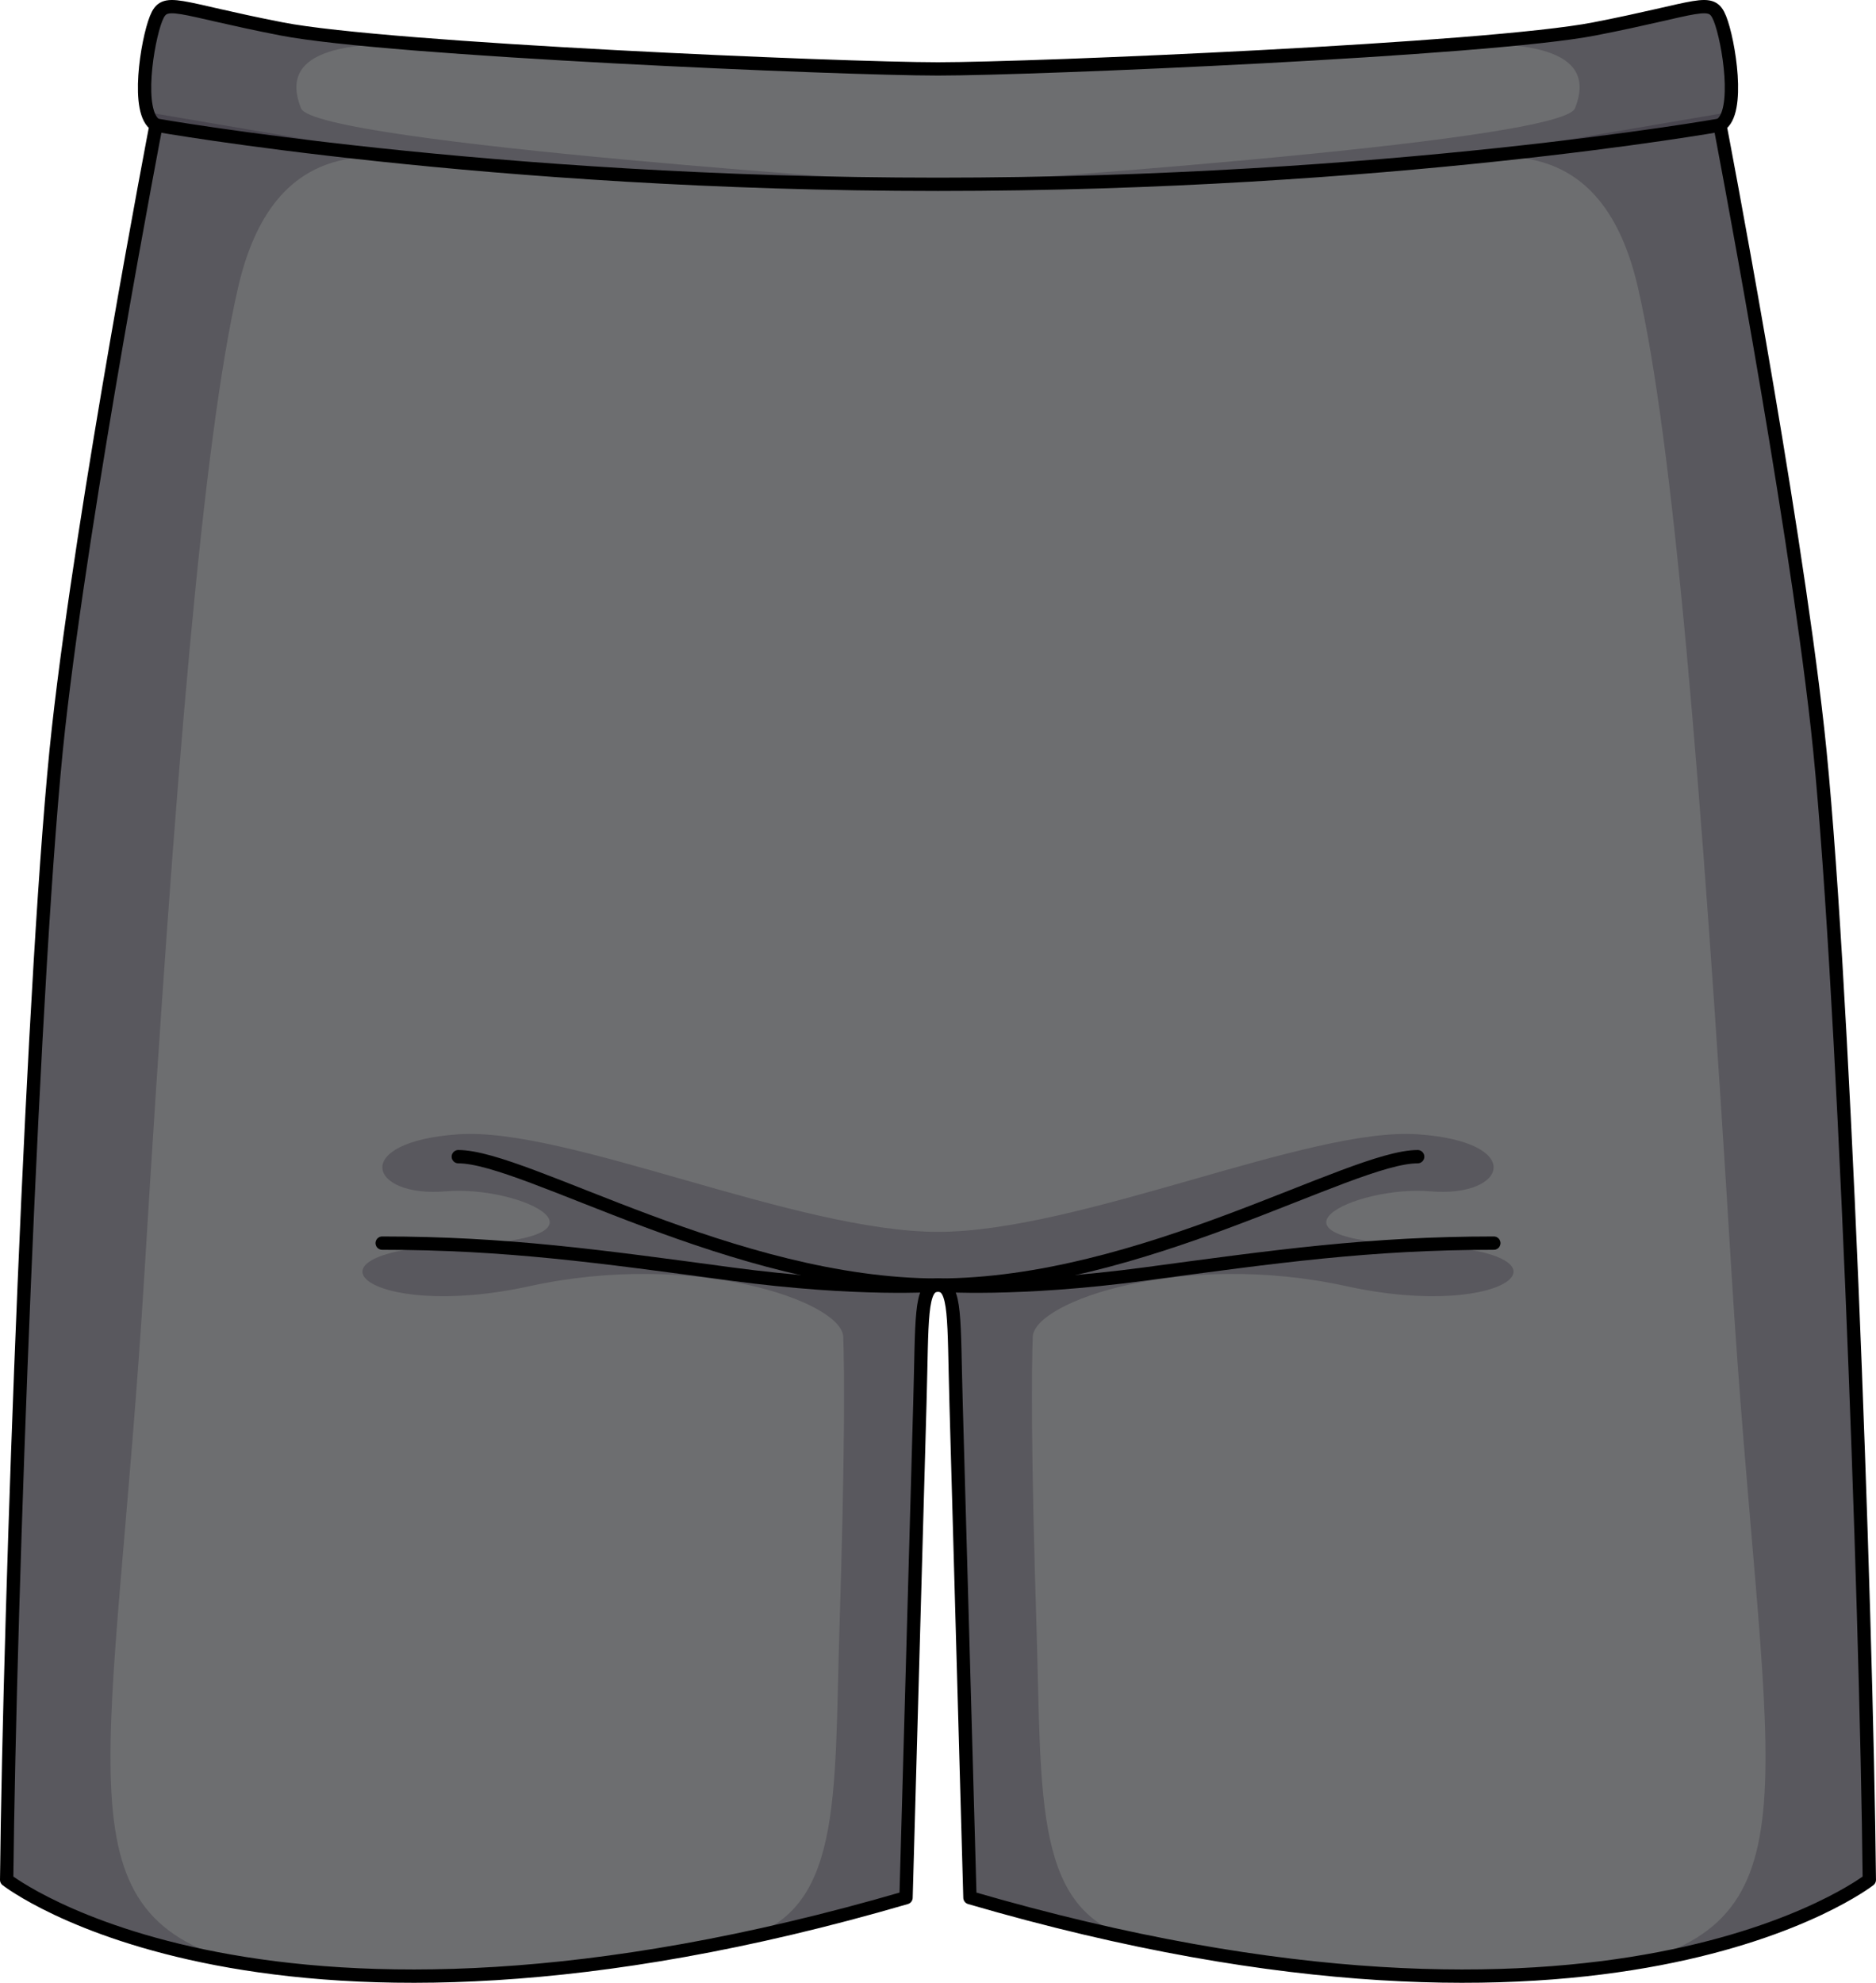 <?xml version="1.0" encoding="utf-8"?>
<!-- Generator: Adobe Illustrator 22.0.1, SVG Export Plug-In . SVG Version: 6.00 Build 0)  -->
<svg version="1.1" id="Layer_1" xmlns="http://www.w3.org/2000/svg" xmlns:xlink="http://www.w3.org/1999/xlink" x="0px" y="0px"
	 width="105.685px" height="111.677px" viewBox="0 0 105.685 111.677" enable-background="new 0 0 105.685 111.677"
	 xml:space="preserve">
<g>
	<path id="changecolor_149_" fill="#6D6E70" d="M102.393,41.047c-1.417-12.75-5.5-34-5.5-34c1.167-0.666,0.5-4.75,0-6
		S95.81,0.465,89.81,1.631c-6,1.166-31.584,2.25-36.967,2.25c-5.385,0-30.967-1.084-36.967-2.25c-6-1.166-6.584-1.834-7.084-0.584
		s-1.166,5.334,0,6c0,0-4.083,21.25-5.5,34s-2.75,49.084-2.917,64.834c0,0,14.667,11.5,50.667,1c0,0,0.643-23.084,0.779-27.834
		c0.137-4.75-0.012-6.666,1.021-6.666c1.032,0,0.883,1.916,1.02,6.666s0.78,27.834,0.78,27.834c36,10.5,50.667-1,50.667-1
		C105.144,90.131,103.81,53.797,102.393,41.047z"/>
	<g>
		<path opacity="0.2" fill="#0E0018" d="M52.843,10.381c0,0-35.084-2.283-35.883-4.279c-0.799-1.996-0.168-4.05,7.487-3.548
			c-3.786-0.288-6.921-0.602-8.571-0.923c-6-1.166-6.584-1.834-7.084-0.584s-1.166,5.334,0,6c0,0-0.004,0.023-0.01,0.052
			C13.739,8.242,25.516,9.587,52.843,10.381z"/>
		<path opacity="0.2" fill="#0E0018" d="M52.843,10.381c0,0,35.083-2.283,35.882-4.279c0.799-1.996,0.169-4.05-7.487-3.548
			c3.785-0.288,6.922-0.602,8.572-0.923c6-1.166,6.583-1.834,7.083-0.584s1.167,5.334,0,6c0,0,0.005,0.023,0.01,0.052
			C91.944,8.242,80.169,9.587,52.843,10.381z"/>
		<g>
			<path opacity="0.2" fill="#0E0018" d="M23.971,8.994L8.309,6.323c0.102,0.337,0.259,0.595,0.483,0.724c0,0-4.083,21.25-5.5,34
				s-2.75,49.084-2.917,64.834c0,0,4.029,3.148,13.024,4.645C3.057,107.589,6.435,99.62,8.144,71.605
				c1.71-28.026,3.291-46.808,5.268-55.408C15.387,7.598,21.104,8.757,23.971,8.994z"/>
			<path opacity="0.2" fill="#0E0018" d="M79.865,70.116c-9.615-0.319-3.615-3.378,0.718-3.016c4.334,0.365,5.397-2.791-0.718-3.213
				c-6.115-0.422-19.05,5.494-27.022,5.494c-7.975,0-20.908-5.916-27.024-5.494c-6.115,0.422-5.052,3.578-0.719,3.213
				c4.334-0.363,10.334,2.697,0.719,3.016c-9.615,0.317-5.219,4.349,4.015,2.325c9.233-2.022,17.601,0.856,17.671,2.856
				c0.069,2,0.096,6.5-0.211,16.334c-0.309,9.834,0.201,16.233-5.801,17.646c3-0.624,6.181-1.414,9.549-2.396
				c0,0,0.643-23.084,0.779-27.834c0.137-4.75-0.012-6.666,1.021-6.666c1.032,0,0.883,1.916,1.02,6.666s0.78,27.834,0.78,27.834
				c3.368,0.982,6.55,1.772,9.55,2.396c-6.002-1.414-5.494-7.812-5.801-17.646c-0.309-9.834-0.281-14.334-0.211-16.334
				c0.069-2,8.438-4.878,17.67-2.856C85.083,74.465,89.48,70.433,79.865,70.116z"/>
			<path opacity="0.2" fill="#0E0018" d="M92.286,110.526c8.994-1.497,13.023-4.645,13.023-4.645
				c-0.166-15.75-1.5-52.084-2.917-64.834c-1.417-12.75-5.5-34-5.5-34c0.226-0.128,0.38-0.386,0.483-0.724l-15.662,2.67
				c2.866-0.236,8.584-1.396,10.561,7.203c1.976,8.6,3.557,27.382,5.266,55.408C99.249,99.62,102.628,107.589,92.286,110.526z"/>
		</g>
	</g>
	
		<path fill="none" stroke="#000000" stroke-width="0.75" stroke-linecap="round" stroke-linejoin="round" stroke-miterlimit="10" d="
		M102.393,41.047c-1.417-12.75-5.5-34-5.5-34c1.167-0.666,0.5-4.75,0-6S95.81,0.465,89.81,1.631c-6,1.166-31.584,2.25-36.967,2.25
		c-5.385,0-30.967-1.084-36.967-2.25c-6-1.166-6.584-1.834-7.084-0.584s-1.166,5.334,0,6c0,0-4.083,21.25-5.5,34
		s-2.75,49.084-2.917,64.834c0,0,14.667,11.5,50.667,1c0,0,0.643-23.084,0.779-27.834c0.137-4.75-0.012-6.666,1.021-6.666
		c1.032,0,0.883,1.916,1.02,6.666s0.78,27.834,0.78,27.834c36,10.5,50.667-1,50.667-1C105.144,90.131,103.81,53.797,102.393,41.047z
		"/>
	
		<path fill="none" stroke="#000000" stroke-width="0.75" stroke-linecap="round" stroke-linejoin="round" stroke-miterlimit="10" d="
		M96.893,7.047c0,0-18.768,3.334-44.05,3.334c-25.283,0-44.051-3.334-44.051-3.334"/>
	
		<path fill="none" stroke="#000000" stroke-width="0.75" stroke-linecap="round" stroke-linejoin="round" stroke-miterlimit="10" d="
		M84.155,70.016c-6.986,0-12.318,0.753-19.611,1.734c-7.293,0.981-11.701,0.63-11.701,0.63s-4.41,0.351-11.703-0.63
		c-7.293-0.981-12.623-1.734-19.61-1.734"/>
	
		<path fill="none" stroke="#000000" stroke-width="0.75" stroke-linecap="round" stroke-linejoin="round" stroke-miterlimit="10" d="
		M79.865,65.147c-3.8,0-15.559,7.234-27.022,7.234c-11.465,0-23.224-7.234-27.024-7.234"/>
</g>
</svg>
